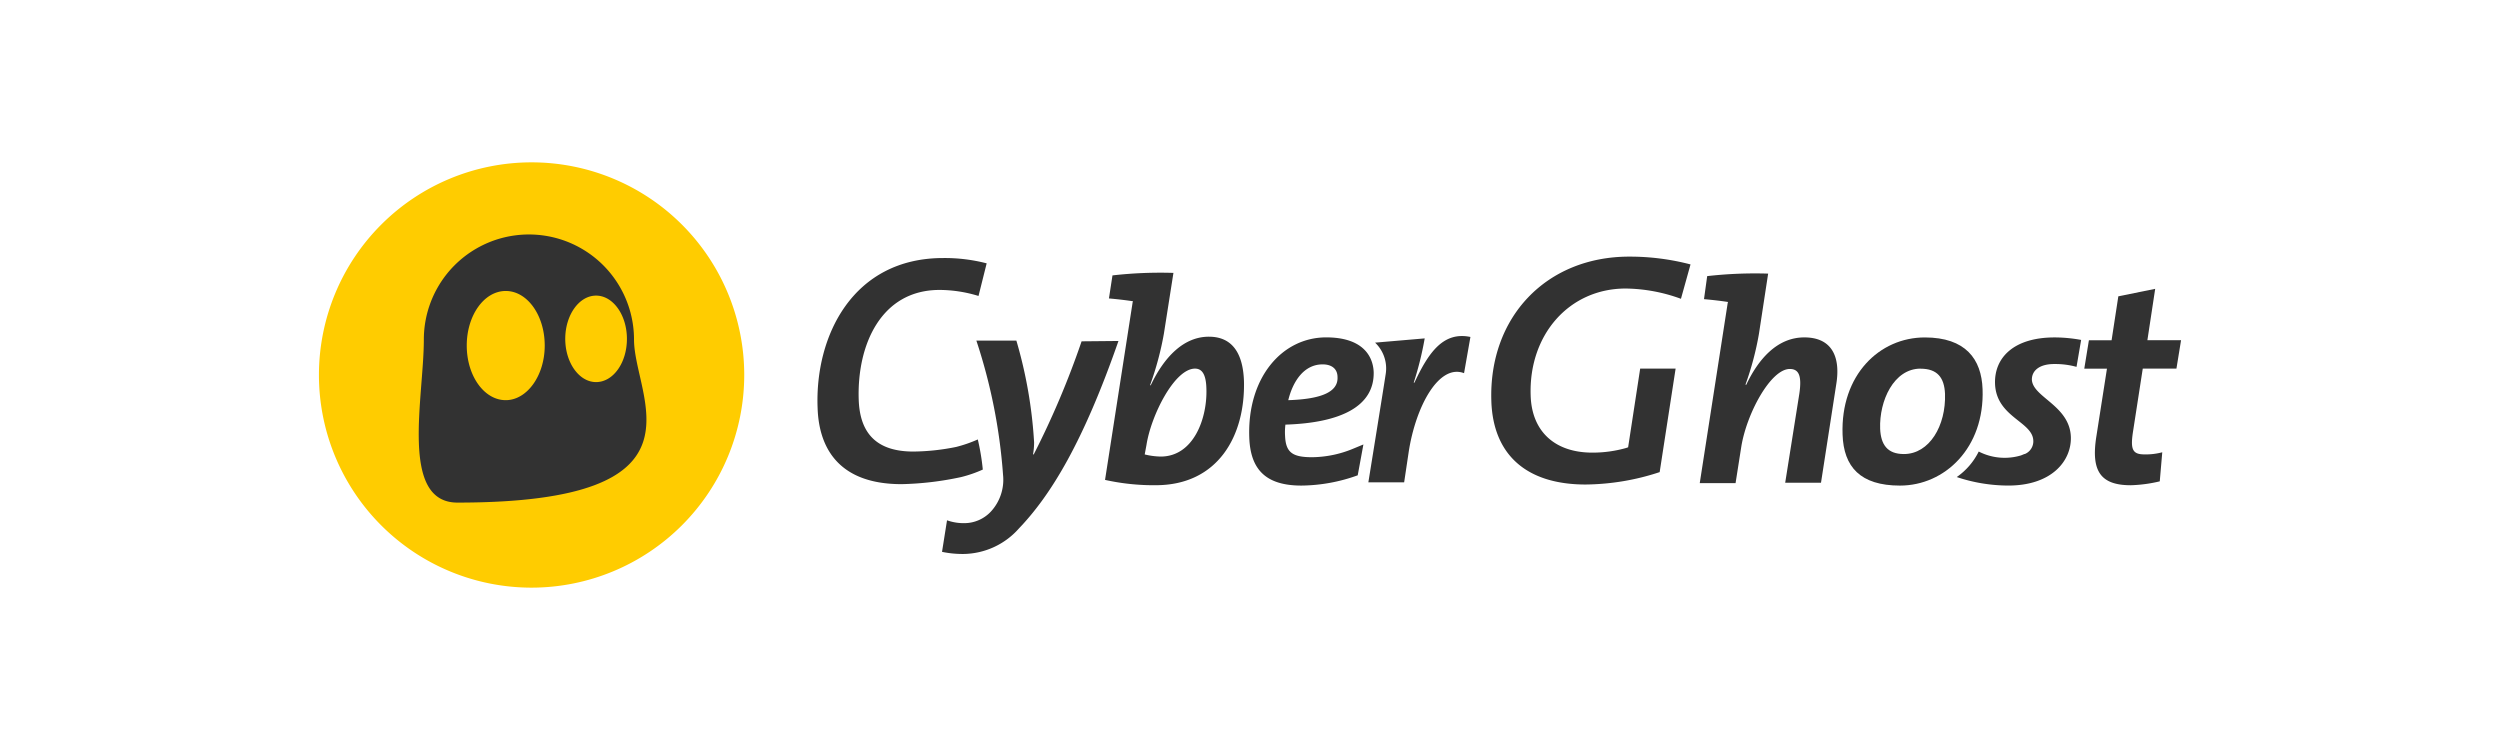 <?xml version="1.0" encoding="UTF-8" standalone="no"?>
<svg
   width="200"
   height="60"
   viewBox="0 0 200 60"
   version="1.1"
   id="svg13"
   sodipodi:docname="cyberghost-vpn.svg"
   inkscape:version="1.3.2 (091e20e, 2023-11-25)"
   xmlns:inkscape="http://www.inkscape.org/namespaces/inkscape"
   xmlns:sodipodi="http://sodipodi.sourceforge.net/DTD/sodipodi-0.dtd"
   xmlns="http://www.w3.org/2000/svg"
   xmlns:svg="http://www.w3.org/2000/svg">
  <sodipodi:namedview
     id="namedview13"
     pagecolor="#ffffff"
     bordercolor="#000000"
     borderopacity="0.25"
     inkscape:showpageshadow="2"
     inkscape:pageopacity="0.0"
     inkscape:pagecheckerboard="0"
     inkscape:deskcolor="#d1d1d1"
     inkscape:zoom="2.5508664"
     inkscape:cx="74.288485"
     inkscape:cy="16.857018"
     inkscape:window-width="1920"
     inkscape:window-height="1027"
     inkscape:window-x="0"
     inkscape:window-y="25"
     inkscape:window-maximized="0"
     inkscape:current-layer="svg13" />
  <defs
     id="defs1">
    <style
       id="style1">.a{fill:#fc0;}.b{fill:#323232;}.c{fill:#fff;}</style>
  </defs>
  <g
     id="g13"
     transform="translate(25.515,12.988)">
    <path
       class="a"
       d="M 34.024,17.012 A 17.012,17.012 0 1 0 17.012,34.024 17.025,17.025 0 0 0 34.024,17.012 Z"
       id="path1" />
    <path
       class="b"
       d="m 25.206,14.177 a 8.407,8.407 0 1 0 -16.814,0 c 0,4.65 -1.956,13.043 2.694,13.043 20.698,-10e-4 14.12,-8.393 14.12,-13.043 z m -10.264,4.848 c -1.729,0 -3.117,-1.956 -3.117,-4.369 0,-2.413 1.389,-4.366 3.119,-4.366 1.73,0 3.119,1.956 3.119,4.366 0,2.41 -1.419,4.369 -3.121,4.369 z m 7.23,-1.446 c -1.361,0 -2.467,-1.559 -2.467,-3.459 0,-1.9 1.106,-3.459 2.467,-3.459 1.361,0 2.467,1.559 2.467,3.459 0,1.928 -1.106,3.459 -2.467,3.459 z"
       id="path2" />
    <path
       class="c"
       d="m 46.613,25.744 c -5.387,0 -6.635,-3.317 -6.72,-6.1 -0.226,-5.78 2.836,-11.989 10.038,-11.989 a 13.355,13.355 0 0 1 3.487,0.425 l -0.652,2.609 a 10.68,10.68 0 0 0 -3.119,-0.482 c -4.678,0 -6.606,4.395 -6.465,8.761 0.085,2.807 1.531,4.168 4.366,4.168 a 17.848,17.848 0 0 0 3.431,-0.369 10.72,10.72 0 0 0 1.73,-0.6 18.189,18.189 0 0 1 0.4,2.41 10.145,10.145 0 0 1 -1.73,0.6 24.91,24.91 0 0 1 -4.763,0.567 z"
       id="path3"
       style="fill:#323232;fill-opacity:1" />
    <path
       class="c"
       d="m 55.998,29.289 a 6.016,6.016 0 0 1 -4.451,2.041 8.046,8.046 0 0 1 -1.7,-0.17 l 0.4,-2.523 a 4.016,4.016 0 0 0 1.418,0.227 2.917,2.917 0 0 0 2.1,-0.936 3.752,3.752 0 0 0 0.964,-2.92 44.142,44.142 0 0 0 -2.134,-10.746 h 3.2 a 36.329,36.329 0 0 1 1.418,8.137 5.538,5.538 0 0 1 -0.085,0.964 h 0.057 a 68.91,68.91 0 0 0 3.828,-9.045 l 2.949,-0.028 c -2.804,8.053 -5.384,12.306 -7.964,14.999 z"
       id="path4"
       style="fill:#323232;fill-opacity:1" />
    <path
       class="c"
       d="M 66.943,25.829 A 17.979,17.979 0 0 1 62.888,25.404 L 65.1,11.171 65.128,11.114 C 64.589,11.029 63.852,10.944 63.2,10.887 l 0.283,-1.843 a 33.848,33.848 0 0 1 4.877,-0.2 l -0.766,4.877 a 24.8,24.8 0 0 1 -1.106,4.111 h 0.057 c 1.077,-2.268 2.637,-3.884 4.65,-3.884 1.73,0 2.722,1.134 2.807,3.544 0.114,4.368 -2.069,8.337 -7.059,8.337 z m 3.145,-9.328 c -1.644,0 -3.516,3.743 -3.884,6.1 l -0.142,0.766 a 5.787,5.787 0 0 0 1.276,0.17 c 2.637,0 3.743,-3.062 3.658,-5.444 -0.027,-1.11 -0.339,-1.592 -0.908,-1.592 z"
       id="path5"
       style="fill:#323232;fill-opacity:1" />
    <path
       class="c"
       d="m 77.319,20.982 a 4.852,4.852 0 0 0 -0.028,0.907 c 0.057,1.3 0.567,1.7 2.155,1.7 a 8.751,8.751 0 0 0 3.289,-0.68 l 0.822,-0.34 -0.454,2.467 a 13.55,13.55 0 0 1 -4.508,0.822 c -2.892,0 -4.083,-1.333 -4.168,-3.856 -0.17,-4.763 2.608,-8 6.153,-8 2.807,0 3.743,1.389 3.8,2.779 0.056,2.726 -2.609,4.059 -7.061,4.201 z m 2.977,-4.82 c -1.5,0 -2.382,1.361 -2.75,2.864 2.637,-0.085 4,-0.652 3.941,-1.843 0,-0.653 -0.453,-1.021 -1.191,-1.021 z"
       id="path6"
       style="fill:#323232;fill-opacity:1" />
    <path
       class="c"
       d="m 91.609,16.866 c -2.013,-0.766 -3.856,2.637 -4.423,6.266 l -0.369,2.467 h -2.863 c 0,0 1.219,-7.542 1.389,-8.676 a 2.846,2.846 0 0 0 -0.851,-2.5 l 3.969,-0.34 a 26.12,26.12 0 0 1 -0.879,3.544 h 0.057 c 1.134,-2.438 2.325,-4.111 4.48,-3.658 z"
       id="path7"
       style="fill:#323232;fill-opacity:1" />
    <path
       class="c"
       d="m 101.335,25.773 c -4.735,0 -7.4,-2.382 -7.542,-6.663 -0.227,-6.72 4.395,-11.568 11.029,-11.568 a 19.2,19.2 0 0 1 4.905,0.624 l -0.766,2.75 a 13.269,13.269 0 0 0 -4.423,-0.822 c -4.508,0 -7.769,3.686 -7.6,8.563 0.085,2.864 1.928,4.565 4.933,4.565 a 9.791,9.791 0 0 0 2.694,-0.369 l 0.17,-0.057 0.964,-6.294 h 2.835 l -1.276,8.279 a 19.375,19.375 0 0 1 -5.926,0.992 z"
       id="path8"
       style="fill:#323232;fill-opacity:1" />
    <path
       class="c"
       d="m 120.165,25.631 h -2.864 l 1.134,-7.145 c 0.2,-1.389 -0.028,-1.956 -0.766,-1.956 -1.531,0 -3.459,3.573 -3.884,6.238 l -0.454,2.892 h -2.866 l 2.24,-14.432 0.028,-0.057 c -0.539,-0.085 -1.276,-0.17 -1.928,-0.227 l 0.255,-1.843 a 34.023,34.023 0 0 1 4.877,-0.2 l -0.737,4.82 a 23.735,23.735 0 0 1 -1.077,4.055 l 0.057,0.028 c 0.964,-2.041 2.467,-3.8 4.65,-3.8 2.212,0 2.92,1.559 2.552,3.771 z"
       id="path9"
       style="fill:#323232;fill-opacity:1" />
    <path
       class="c"
       d="m 126.484,25.859 c -3.176,0 -4.508,-1.5 -4.593,-4.083 -0.17,-4.763 2.949,-7.769 6.578,-7.769 3.261,0 4.537,1.73 4.622,4.14 0.17,4.706 -3.034,7.712 -6.607,7.712 z m 1.645,-9.357 c -2.127,0 -3.317,2.552 -3.232,4.82 0.057,1.248 0.567,2.013 1.9,2.013 2.041,0 3.374,-2.268 3.289,-4.82 -0.057,-1.308 -0.624,-2.008 -1.957,-2.008 z"
       id="path10"
       style="fill:#323232;fill-opacity:1" />
    <path
       class="c"
       d="m 148.6,16.502 h -2.694 l -0.794,5.132 c -0.2,1.361 0,1.73 0.936,1.73 a 5.106,5.106 0 0 0 1.418,-0.17 l -0.2,2.325 a 11.156,11.156 0 0 1 -2.325,0.312 c -2.438,0 -3.176,-1.162 -2.75,-3.884 l 0.851,-5.444 h -1.814 l 0.369,-2.268 h 1.815 l 0.539,-3.516 2.949,-0.6 -0.624,4.111 h 2.694 z"
       id="path11"
       style="fill:#323232;fill-opacity:1" />
    <path
       class="c"
       d="M 133.516,25.943"
       id="path12"
       style="fill:#323232;fill-opacity:1" />
    <path
       class="c"
       d="m 138.821,16.134 a 6.435,6.435 0 0 1 1.786,0.227 l 0.369,-2.155 a 11.8,11.8 0 0 0 -2.126,-0.2 c -3.261,0 -4.82,1.616 -4.763,3.686 0.085,2.694 3.005,3.034 3.062,4.565 a 1.1,1.1 0 0 1 -0.68,1.077 h -0.028 c -0.085,0.028 -0.2,0.085 -0.284,0.113 a 4.54,4.54 0 0 1 -3.374,-0.312 5.388,5.388 0 0 1 -1.758,2.041 13.048,13.048 0 0 0 4.054,0.68 c 3.544,0.028 5.132,-1.985 5.075,-3.884 -0.085,-2.523 -3.062,-3.176 -3.119,-4.593 -0.003,-0.707 0.592,-1.245 1.786,-1.245 z"
       id="path13"
       style="fill:#323232;fill-opacity:1" />
  </g>
</svg>
